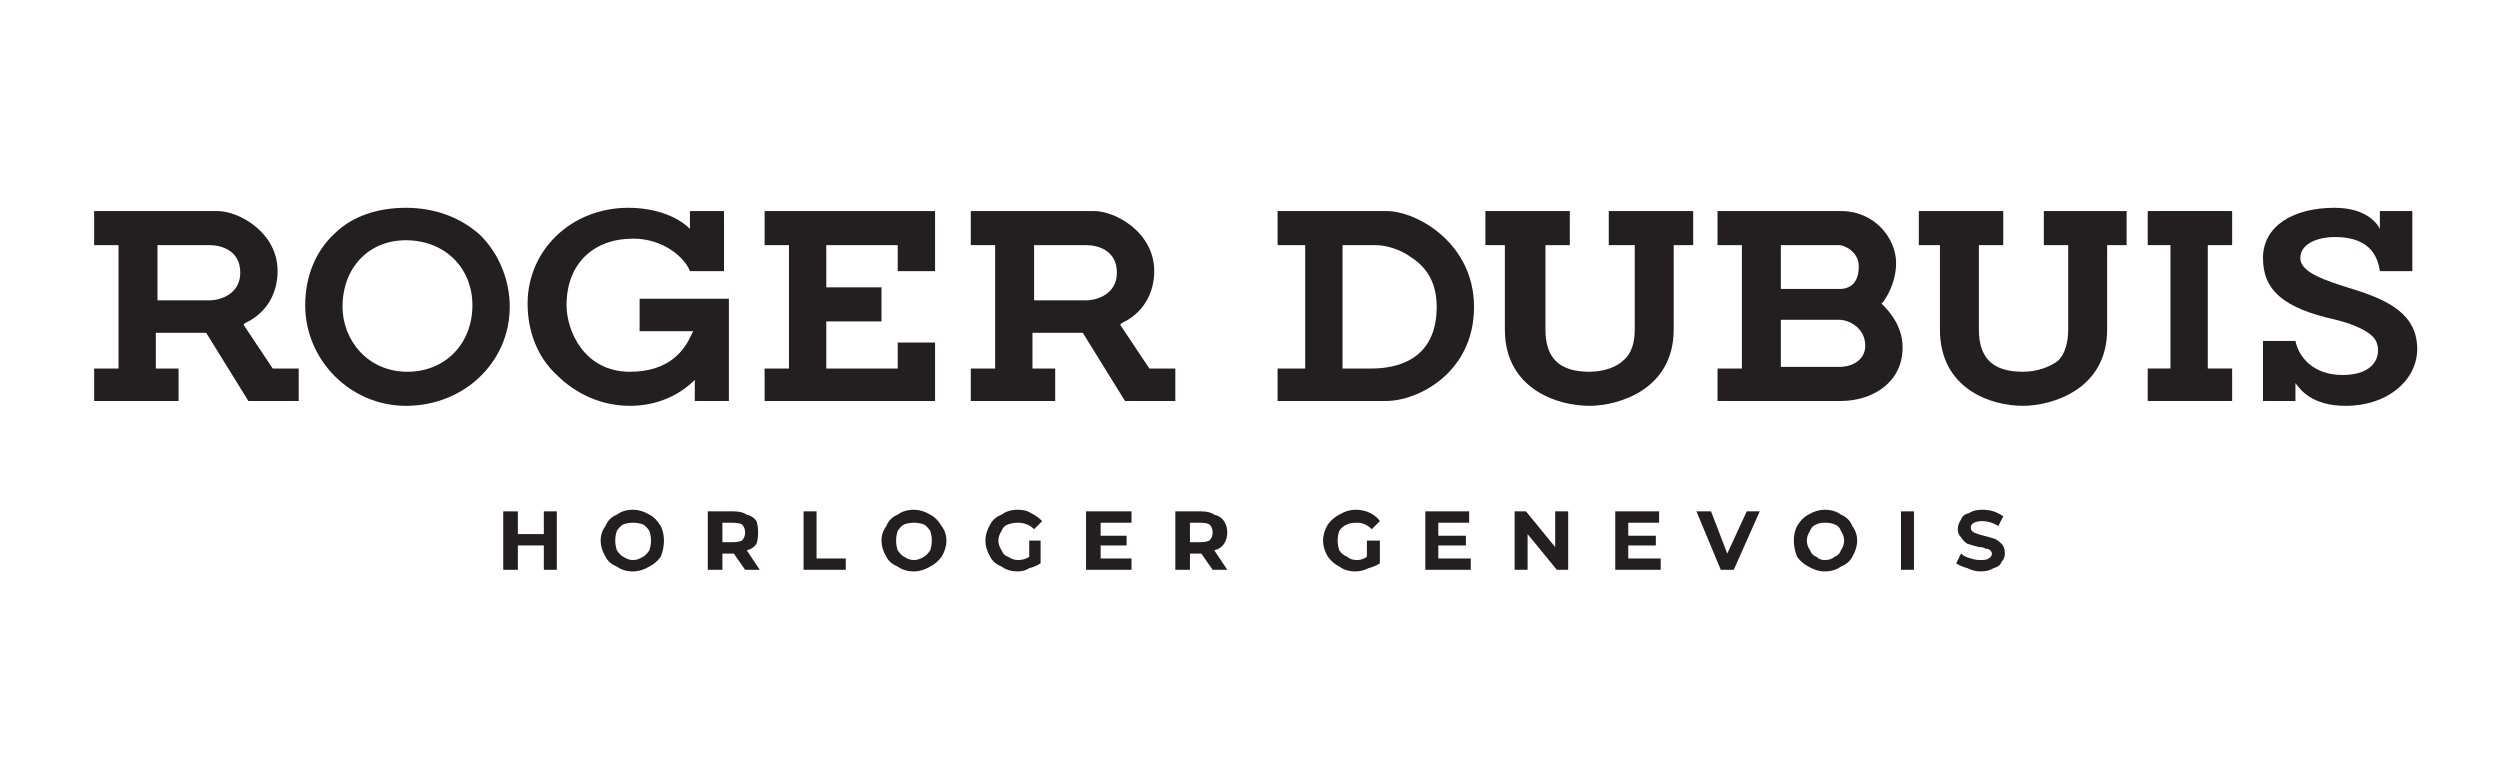 <svg xmlns="http://www.w3.org/2000/svg" viewBox="0 0 154 48" width="154" height="48"><title>Roger Dubuis - Logo 30Years - 11</title><style>		.s0 { fill: #231f20 } 	</style><g id="Calque 1"><g id="&lt;Group&gt;"><g id="&lt;Group&gt;"><g id="&lt;Group&gt;"><path id="&lt;Path&gt;" class="s0" d="m137.5 13h-5.2v2.1h1.4v7.6h-1.4v2h5.2v-2h-1.5v-7.6h1.5z"></path><g id="&lt;Group&gt;"><path id="&lt;Path&gt;" class="s0" d="m103.1 15.1h1.2v-2.1h-5.2v2.1h1.6c0 0 0 4.8 0 5.2 0 0.8-0.2 1.5-0.7 1.9-0.4 0.4-1.2 0.7-2.1 0.7-1.9 0-2.7-0.9-2.7-2.6v-5.2h1.5v-2.1h-5.2v2.1h1.2v5.2c0 3.7 3.3 4.7 5.2 4.7 1.8 0 5.2-1 5.2-4.7z"></path><path id="&lt;Path&gt;" class="s0" d="m129.8 15.1h1.2v-2.1h-5.1v2.1h1.5c0 0 0 4.8 0 5.2 0 0.8-0.2 1.5-0.6 1.9-0.5 0.4-1.3 0.7-2.2 0.7-1.9 0-2.7-0.9-2.7-2.6v-5.2h1.5v-2.1h-5.2v2.1h1.3v5.2c0 3.7 3.2 4.7 5.1 4.7 1.8 0 5.2-1 5.2-4.7z"></path><path id="&lt;Path&gt;" class="s0" d="m144.9 17.8c-1.6-0.5-3.2-1-3.2-1.9 0-1 1.3-1.3 2.1-1.3 1.7 0 2.6 0.7 2.8 2.1h2v-3.7h-2v1.1c-0.1-0.2-0.7-1.3-2.8-1.3-2.5 0-4.4 1.1-4.4 3.1 0 2 1.3 3.1 4.5 3.8 1.2 0.3 2.3 0.8 2.5 1.4 0.3 0.8-0.1 2-2.1 2-1.8 0-2.7-1.1-2.9-2.1h-2v3.7h2v-1.1c0.3 0.4 1 1.4 3.1 1.4 2.6 0 4.4-1.6 4.4-3.5 0-2.1-1.7-3-4-3.7z"></path><path id="&lt;Compound Path&gt;" fill-rule="evenodd" class="s0" d="m90.8 18.9c0 4.1-3.5 5.8-5.4 5.8h-6.7v-2h1.7v-7.6h-1.7v-2.1h6.7c1.9 0 5.4 2 5.4 5.9zm-2.3 0q0-2-1.5-3c-0.8-0.6-1.7-0.8-2.3-0.8h-2v7.6h1.8c1.5 0 4-0.5 4-3.8z"></path><path id="&lt;Compound Path&gt;" fill-rule="evenodd" class="s0" d="m117.2 21.4c0 2.2-1.9 3.3-3.8 3.3h-7.6v-2h1.5v-7.6h-1.5v-2.1h7.6c2.1 0 3.4 1.7 3.4 3.2 0 1.1-0.5 2-0.8 2.4l-0.1 0.1 0.1 0.1c0.4 0.4 1.2 1.3 1.2 2.6zm-7.5-3.6h3.6c0.8 0 1.2-0.5 1.2-1.4 0-0.9-0.9-1.3-1.2-1.3h-3.6zm5.2 3.5c0-1.1-1-1.6-1.6-1.6h-3.6v2.9h3.6c0.9 0 1.6-0.5 1.6-1.3z"></path><path id="&lt;Compound Path&gt;" fill-rule="evenodd" class="s0" d="m9.6 20.5v2.2h1.4v2h-5.2v-2h1.5v-7.6h-1.5v-2.1h7.6c1.3 0 3.7 1.3 3.7 3.7 0 1.4-0.7 2.6-2 3.2l-0.1 0.1 1.8 2.7h1.6v2h-3.1l-2.6-4.2zm0.1-5.4v3.4h3.2c0.7 0 1.9-0.4 1.9-1.7 0-1.4-1.2-1.7-1.9-1.7z"></path><path id="&lt;Compound Path&gt;" fill-rule="evenodd" class="s0" d="m63.6 20.5v2.2h1.4v2h-5.2v-2h1.5v-7.6h-1.5v-2.1h7.6c1.3 0 3.7 1.3 3.7 3.7 0 1.4-0.7 2.6-2 3.2l-0.1 0.1 1.8 2.7h1.6v2h-3.1l-2.6-4.2zm0.1-5.4v3.4h3.2c0.7 0 1.9-0.4 1.9-1.7 0-1.4-1.2-1.7-1.9-1.7z"></path><path id="&lt;Path&gt;" class="s0" d="m44.9 18.4h-5.5v2h3.3l-0.1 0.2c-0.4 0.9-1.3 2.3-3.8 2.3-2.8 0-3.9-2.5-3.9-4.1 0-2.6 1.7-4.1 4.1-4.1 1.9 0 3.2 1.2 3.5 2h2.1v-3.7h-2.1v1.1c-0.8-0.8-2.2-1.3-3.8-1.3-3.5 0-6.2 2.6-6.2 5.9 0 1.7 0.6 3.3 1.8 4.4 1.2 1.2 2.8 1.9 4.5 1.9 1.6 0 3-0.6 4-1.6v1.3h2.1z"></path></g><path id="&lt;Path&gt;" class="s0" d="m57.6 16.7v-3.7h-10.5v2.1h1.5v7.6h-1.5v2h10.5v-3.6h-2.3v1.6h-4.4v-2.9h3.4v-2.1h-3.4v-2.6h4.4v1.6z"></path><g id="&lt;Group&gt;"><path id="&lt;Compound Path&gt;" fill-rule="evenodd" class="s0" d="m31.4 18.9c0 3.4-2.8 6.1-6.4 6.1-3.4 0-6.2-2.8-6.2-6.2 0-1.7 0.6-3.3 1.8-4.4 1.1-1.1 2.7-1.6 4.4-1.6 1.8 0 3.4 0.6 4.6 1.7 1.1 1.1 1.8 2.7 1.8 4.4zm-2.3-0.1c0-2.3-1.7-4-4.1-4-2.3 0-3.9 1.7-3.9 4.1 0 2 1.5 4 4 4 2.3 0 4-1.7 4-4.1z"></path></g></g><g id="&lt;Group&gt;"><path id="&lt;Compound Path&gt;" class="s0" d="m34.3 31.5v3.6h-0.8v-1.5h-1.6v1.5h-0.9v-3.6h0.9v1.4h1.6v-1.4z"></path><path id="&lt;Compound Path&gt;" fill-rule="evenodd" class="s0" d="m38 34.9q-0.5-0.2-0.7-0.6-0.3-0.5-0.3-1 0-0.5 0.3-0.9 0.2-0.5 0.7-0.7 0.4-0.3 1-0.3 0.5 0 1 0.3 0.4 0.2 0.7 0.7 0.2 0.4 0.2 0.9 0 0.5-0.2 1-0.3 0.4-0.7 0.6-0.5 0.3-1 0.3-0.6 0-1-0.3zm1.6-0.6q0.2-0.1 0.4-0.4 0.1-0.3 0.1-0.6 0-0.3-0.1-0.6-0.2-0.3-0.4-0.4-0.3-0.1-0.6-0.1-0.3 0-0.6 0.1-0.2 0.1-0.4 0.4-0.1 0.3-0.1 0.6 0 0.3 0.1 0.6 0.2 0.3 0.4 0.4 0.3 0.2 0.6 0.2 0.3 0 0.6-0.2z"></path><path id="&lt;Compound Path&gt;" fill-rule="evenodd" class="s0" d="m45.9 35.1l-0.7-1h-0.7v1h-0.9v-3.6h1.6q0.5 0 0.8 0.2 0.4 0.1 0.6 0.4 0.1 0.3 0.1 0.7 0 0.4-0.1 0.7-0.2 0.3-0.6 0.4l0.8 1.2zm-0.2-2.8q-0.2-0.1-0.6-0.1h-0.6v1.2h0.6q0.4 0 0.6-0.1 0.2-0.2 0.2-0.5 0-0.3-0.2-0.5z"></path><path id="&lt;Compound Path&gt;" class="s0" d="m49.5 31.5h0.8v2.9h1.8v0.7h-2.6z"></path><path id="&lt;Compound Path&gt;" fill-rule="evenodd" class="s0" d="m55.3 34.9q-0.5-0.2-0.7-0.6-0.3-0.5-0.3-1 0-0.5 0.3-0.9 0.2-0.5 0.7-0.7 0.4-0.3 1-0.3 0.5 0 1 0.3 0.4 0.2 0.7 0.7 0.3 0.4 0.3 0.9 0 0.5-0.3 1-0.3 0.4-0.7 0.6-0.5 0.3-1 0.3-0.6 0-1-0.3zm1.6-0.6q0.2-0.1 0.4-0.4 0.1-0.3 0.1-0.6 0-0.3-0.1-0.6-0.2-0.3-0.4-0.4-0.3-0.1-0.6-0.1-0.3 0-0.6 0.1-0.2 0.1-0.4 0.4-0.1 0.3-0.1 0.6 0 0.3 0.1 0.6 0.2 0.3 0.4 0.4 0.3 0.2 0.6 0.2 0.3 0 0.6-0.2z"></path><path id="&lt;Compound Path&gt;" class="s0" d="m63.4 33.3h0.7v1.4q-0.3 0.2-0.7 0.3-0.3 0.2-0.7 0.2-0.6 0-1-0.3-0.5-0.2-0.7-0.6-0.3-0.5-0.3-1 0-0.5 0.3-1 0.2-0.4 0.7-0.6 0.4-0.3 1-0.3 0.5 0 0.8 0.2 0.4 0.2 0.7 0.5l-0.5 0.5q-0.4-0.4-1-0.4-0.3 0-0.6 0.1-0.3 0.1-0.4 0.4-0.2 0.3-0.2 0.6 0 0.3 0.2 0.6 0.1 0.3 0.4 0.4 0.3 0.2 0.6 0.2 0.4 0 0.7-0.2z"></path><path id="&lt;Compound Path&gt;" class="s0" d="m69.7 34.4v0.7h-2.8v-3.6h2.8v0.7h-1.9v0.8h1.6v0.6h-1.6v0.8z"></path><path id="&lt;Compound Path&gt;" fill-rule="evenodd" class="s0" d="m74.7 35.1l-0.7-1h-0.7v1h-0.9v-3.6h1.6q0.5 0 0.8 0.2 0.4 0.1 0.6 0.4 0.2 0.3 0.2 0.7 0 0.4-0.2 0.7-0.2 0.3-0.6 0.4l0.8 1.2zm-0.2-2.8q-0.2-0.1-0.6-0.1h-0.6v1.2h0.6q0.4 0 0.6-0.1 0.2-0.2 0.2-0.5 0-0.3-0.2-0.5z"></path><path id="&lt;Compound Path&gt;" class="s0" d="m84.2 33.3h0.8v1.4q-0.3 0.2-0.7 0.3-0.4 0.2-0.8 0.2-0.6 0-1-0.3-0.4-0.2-0.7-0.6-0.3-0.5-0.3-1 0-0.5 0.3-1 0.3-0.4 0.7-0.6 0.5-0.3 1-0.3 0.5 0 0.9 0.2 0.4 0.2 0.6 0.5l-0.5 0.5q-0.4-0.4-0.9-0.4-0.4 0-0.6 0.1-0.3 0.1-0.5 0.4-0.1 0.3-0.1 0.6 0 0.3 0.1 0.6 0.2 0.3 0.5 0.4 0.2 0.2 0.6 0.2 0.3 0 0.6-0.2z"></path><path id="&lt;Compound Path&gt;" class="s0" d="m90.6 34.4v0.7h-2.8v-3.6h2.7v0.7h-1.9v0.8h1.7v0.6h-1.7v0.8z"></path><path id="&lt;Compound Path&gt;" class="s0" d="m96.6 31.5v3.6h-0.7l-1.8-2.2v2.2h-0.8v-3.6h0.7l1.8 2.2v-2.2z"></path><path id="&lt;Compound Path&gt;" class="s0" d="m102.3 34.4v0.7h-2.8v-3.6h2.7v0.7h-1.9v0.8h1.7v0.6h-1.7v0.8z"></path><path id="&lt;Compound Path&gt;" class="s0" d="m108.4 31.5l-1.6 3.6h-0.8l-1.5-3.6h0.9l1 2.6 1.2-2.6z"></path><path id="&lt;Compound Path&gt;" fill-rule="evenodd" class="s0" d="m111.4 34.9q-0.4-0.2-0.7-0.6-0.2-0.5-0.2-1 0-0.5 0.2-0.9 0.3-0.5 0.7-0.7 0.5-0.3 1-0.3 0.6 0 1 0.3 0.5 0.2 0.7 0.7 0.3 0.4 0.3 0.9 0 0.5-0.3 1-0.2 0.4-0.7 0.6-0.4 0.3-1 0.3-0.5 0-1-0.3zm1.6-0.6q0.3-0.1 0.4-0.4 0.2-0.3 0.2-0.6 0-0.3-0.2-0.6-0.1-0.3-0.4-0.4-0.2-0.1-0.6-0.1-0.3 0-0.5 0.1-0.3 0.1-0.4 0.4-0.2 0.3-0.2 0.6 0 0.3 0.2 0.6 0.1 0.3 0.4 0.4 0.2 0.2 0.5 0.2 0.4 0 0.6-0.2z"></path><path id="&lt;Compound Path&gt;" fill-rule="evenodd" class="s0" d="m117.9 31.5v3.6h-0.8v-3.6z"></path><path id="&lt;Compound Path&gt;" class="s0" d="m121.2 35q-0.4-0.1-0.7-0.3l0.3-0.6q0.2 0.2 0.6 0.3 0.3 0.1 0.6 0.1 0.4 0 0.5-0.1 0.2-0.1 0.2-0.3 0-0.1-0.1-0.2-0.1-0.1-0.3-0.1-0.1-0.1-0.4-0.1-0.4-0.1-0.7-0.2-0.2-0.1-0.4-0.4-0.2-0.2-0.2-0.5 0-0.3 0.2-0.6 0.1-0.3 0.5-0.4 0.3-0.2 0.8-0.2 0.4 0 0.7 0.1 0.3 0.1 0.6 0.3l-0.3 0.6q-0.5-0.3-1-0.3-0.3 0-0.5 0.1-0.2 0.1-0.2 0.3 0 0.2 0.2 0.3 0.2 0.1 0.6 0.2 0.4 0.1 0.7 0.2 0.2 0.1 0.4 0.3 0.2 0.2 0.2 0.6 0 0.3-0.2 0.5-0.1 0.3-0.5 0.4-0.3 0.2-0.8 0.2-0.4 0-0.8-0.2z"></path></g></g></g></g></svg>
